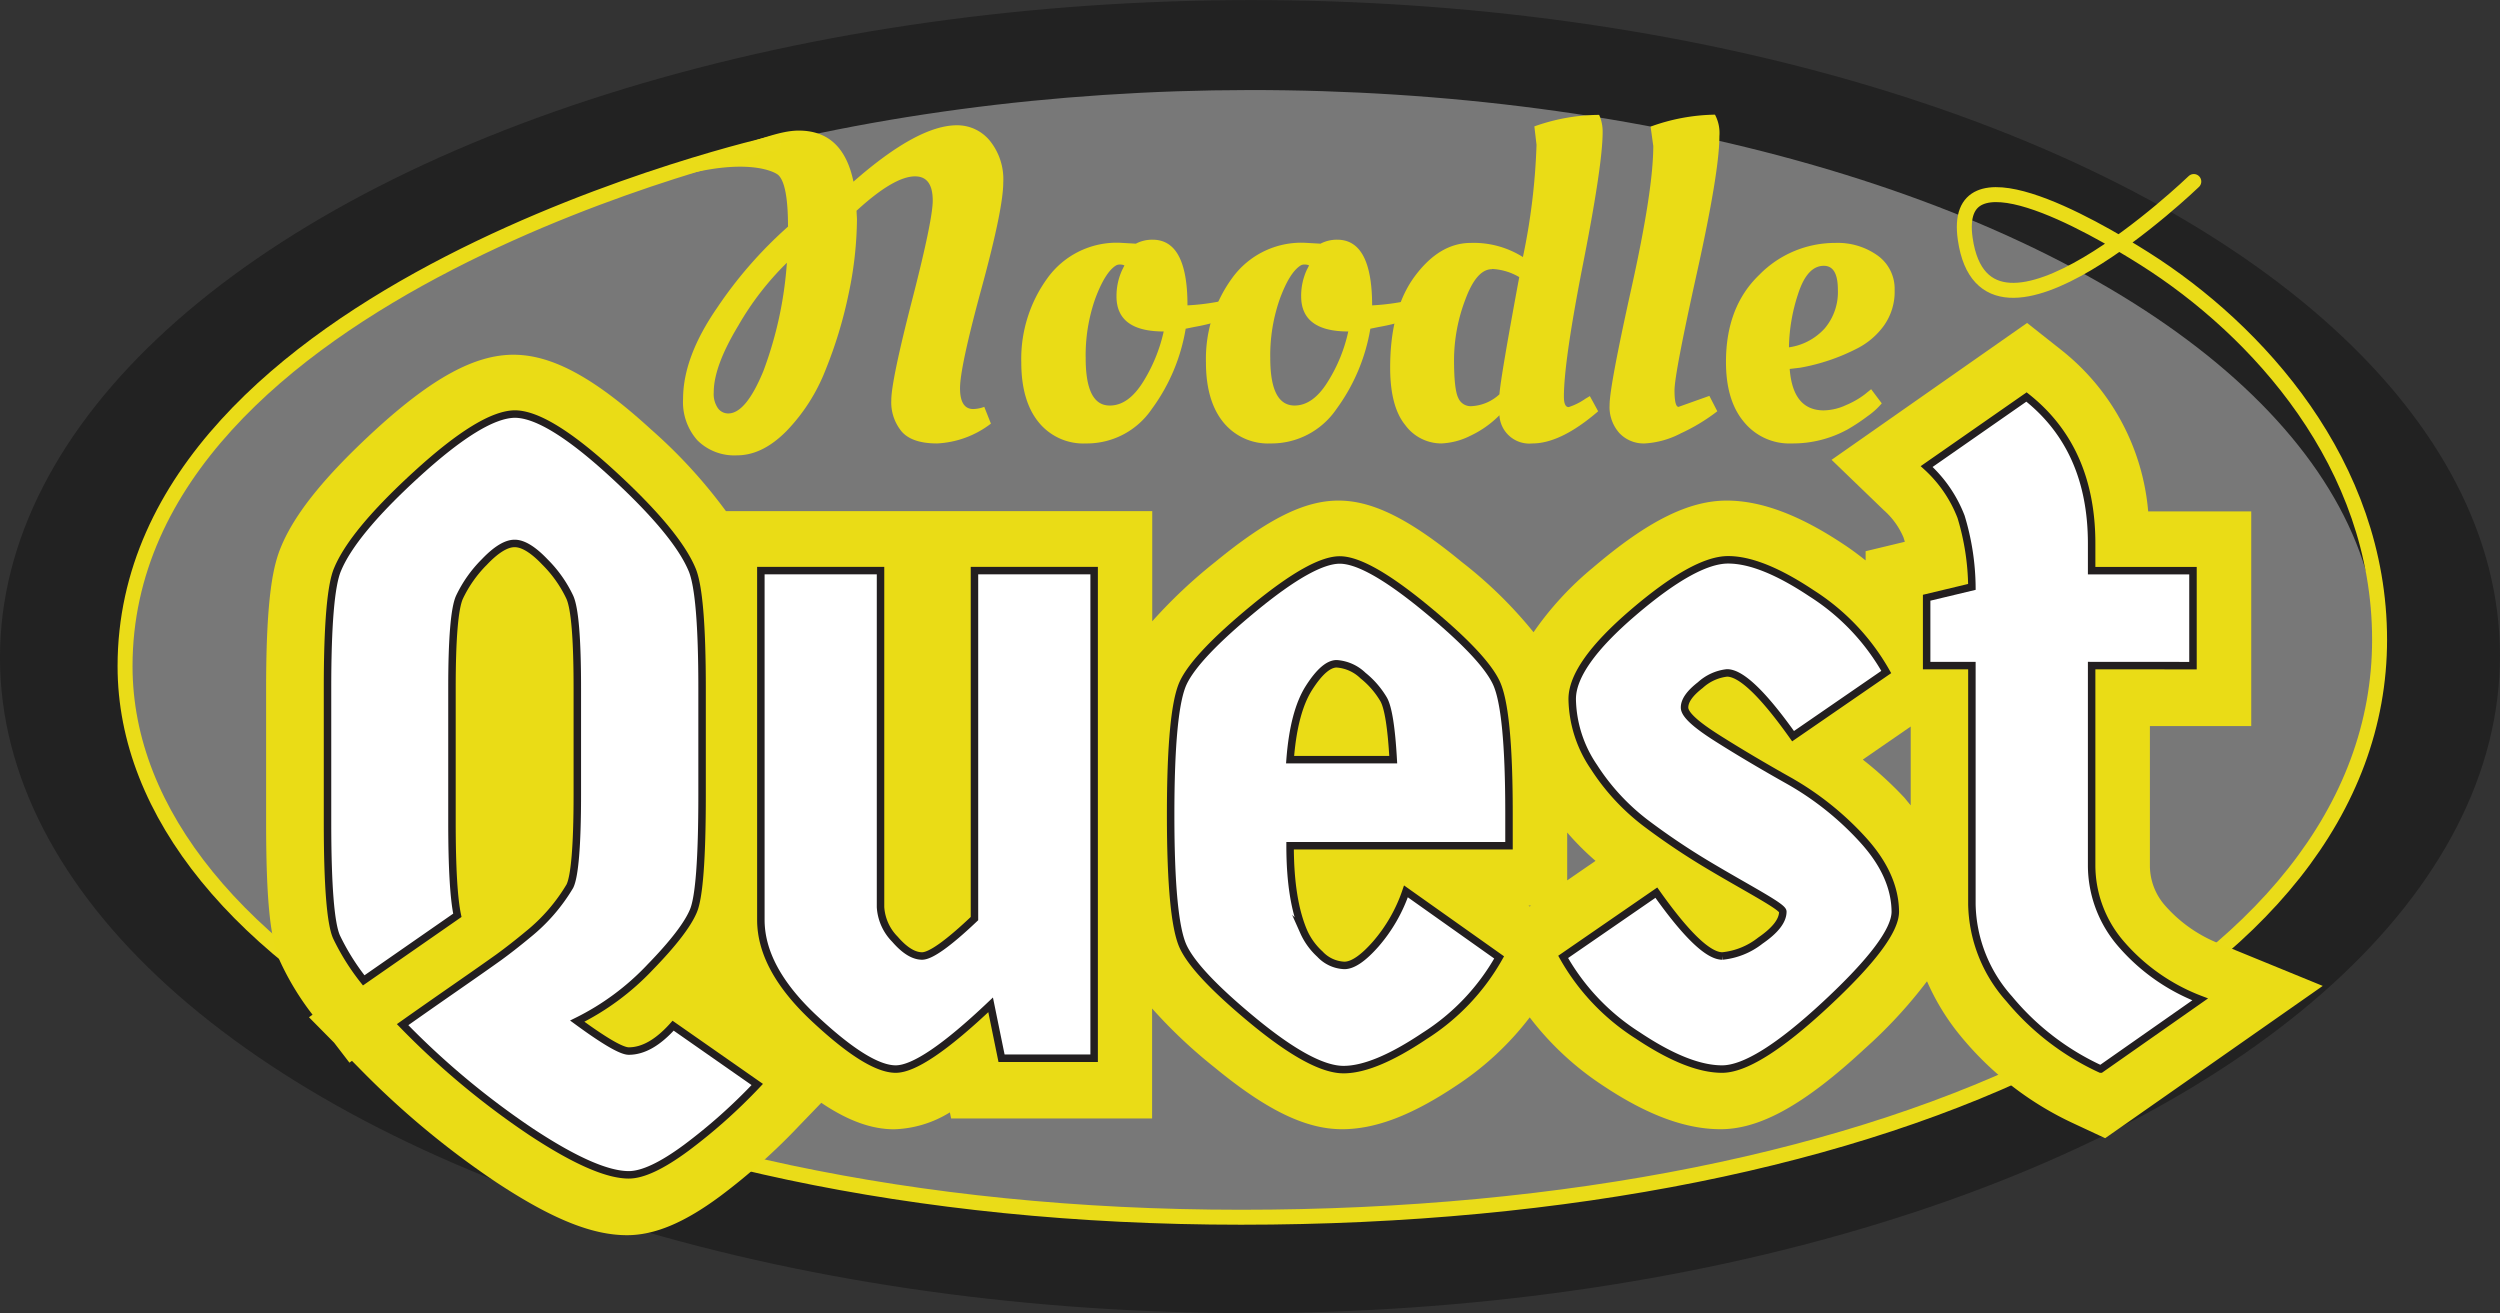 <svg id="Layer_1" data-name="Layer 1" xmlns="http://www.w3.org/2000/svg" viewBox="0 0 334.26 175.57"><rect x="0" y="0" width="334.26" height="175.57" fill="#333333" stroke="none"/><ellipse cx="275.77" cy="245.71" rx="167.13" ry="87.78" transform="translate(-108.9 -157.63) rotate(-0.06)" style="fill:#222"/><ellipse cx="275.77" cy="245.54" rx="150.85" ry="75.58" transform="translate(-108.89 -157.63) rotate(-0.06)" style="fill:#787878"/><path d="M199.46,179.68c2.61-.79,4-1.23,7.71-2.23,3-.82,5.79-2.07,8.27-2.07q5.9,0,7.31,6.83,8.59-7.54,13.84-7.54a5.62,5.62,0,0,1,4.39,2.06,8.18,8.18,0,0,1,1.8,5.57q0,3.51-2.89,14.11T237,209.82q0,2.79,1.77,2.79a4.66,4.66,0,0,0,1.47-.29l.89,2.24a12.82,12.82,0,0,1-7.19,2.65q-3.36,0-4.74-1.59a6.12,6.12,0,0,1-1.39-4.18q0-2.59,2.77-13.35t2.77-13.35c0-2.16-.79-3.24-2.36-3.24q-2.82,0-7.83,4.6l.06,1.12a49.47,49.47,0,0,1-1.12,10A58.59,58.59,0,0,1,219,207.43a24.57,24.57,0,0,1-5.21,8.13q-3.21,3.24-6.6,3.24a7,7,0,0,1-5.3-2,7.68,7.68,0,0,1-1.92-5.54q0-5.59,4.54-12.17A56.83,56.83,0,0,1,214,188.22q0-5.66-1.29-6.89c-.43-.4-3.68-2.16-11.7-.25m5,32.12q2.36,0,4.69-5.65a51.24,51.24,0,0,0,3.15-14.5,38.92,38.92,0,0,0-6.51,8.43q-3.27,5.42-3.27,8.89a3.36,3.36,0,0,0,.56,2.13A1.69,1.69,0,0,0,206,213.2Z" transform="translate(-108.64 -157.92)" style="fill:#eadc16"/><path d="M253.86,217.21a7.7,7.7,0,0,1-6.37-2.86q-2.3-2.85-2.3-8a18.35,18.35,0,0,1,3.51-11.26,11.41,11.41,0,0,1,9.69-4.71l2.12.12a4.66,4.66,0,0,1,2.24-.53q4.67,0,4.66,8.78a31,31,0,0,0,4.89-.65l.94-.24.35,2.3a27,27,0,0,1-5.24,1.47l-1.18.24a25,25,0,0,1-4.54,10.75A10.48,10.48,0,0,1,253.86,217.21Zm3.18-5.07q2.47,0,4.45-3.18a21.51,21.51,0,0,0,2.74-6.72q-6.32,0-6.31-4.71a8.32,8.32,0,0,1,.77-3.54l.29-.58a1.29,1.29,0,0,0-.59-.12,1,1,0,0,0-.53.12c-1,.62-1.9,2.1-2.77,4.41a22.8,22.8,0,0,0-1.29,8Q253.8,212.14,257,212.14Z" transform="translate(-108.64 -157.92)" style="fill:#eadc16"/><path d="M278.54,217.21a7.69,7.69,0,0,1-6.36-2.86q-2.3-2.85-2.3-8a18.35,18.35,0,0,1,3.51-11.26,11.4,11.4,0,0,1,9.69-4.71l2.12.12a4.66,4.66,0,0,1,2.24-.53q4.65,0,4.66,8.78a31,31,0,0,0,4.89-.65l.94-.24.35,2.3a27,27,0,0,1-5.24,1.47l-1.18.24a25.14,25.14,0,0,1-4.54,10.75A10.5,10.5,0,0,1,278.54,217.21Zm3.19-5.07c1.64,0,3.13-1.06,4.44-3.18a21,21,0,0,0,2.74-6.72q-6.3,0-6.3-4.71a8.31,8.31,0,0,1,.76-3.54l.3-.58a1.29,1.29,0,0,0-.59-.12.94.94,0,0,0-.53.12c-1,.62-1.91,2.1-2.77,4.41a22.79,22.79,0,0,0-1.3,8Q278.48,212.14,281.73,212.14Z" transform="translate(-108.64 -157.92)" style="fill:#eadc16"/><path d="M322.32,212.91q-5,4.31-8.81,4.3a4,4,0,0,1-4.39-3.77,13.61,13.61,0,0,1-3.94,2.77,9.43,9.43,0,0,1-3.84,1,6,6,0,0,1-4.83-2.48c-1.33-1.64-2-4.2-2-7.65q0-7.79,3.3-12.23t7.45-4.45a12.32,12.32,0,0,1,7,1.89,85.83,85.83,0,0,0,1.82-15l-.29-2.47a26.09,26.09,0,0,1,8.66-1.54,5.43,5.43,0,0,1,.47,2.3q0,4.3-2.59,17.47t-2.59,17.89c0,.94.21,1.41.64,1.41a8.43,8.43,0,0,0,2.24-1.12l.59-.35Zm-14.2-19q-2.06,0-3.56,4.06a22.91,22.91,0,0,0-1.51,8.05c0,2.65.19,4.35.56,5.09a1.8,1.8,0,0,0,1.68,1.12,5.91,5.91,0,0,0,3.83-1.59q.18-2.36,2.65-15.67A7.86,7.86,0,0,0,308.12,193.88Z" transform="translate(-108.64 -157.92)" style="fill:#eadc16"/><path d="M328.54,217.21a4.47,4.47,0,0,1-3.36-1.36,5.22,5.22,0,0,1-1.33-3.8q0-2.45,2.92-15.61t2.92-19l-.36-2.59a26.19,26.19,0,0,1,8.61-1.6,5.24,5.24,0,0,1,.59,2.89q0,4.71-3,18.24t-3,15.73c0,1.47.18,2.21.54,2.21l4.12-1.47,1.06,2.06a25.21,25.21,0,0,1-4.86,2.94A11.8,11.8,0,0,1,328.54,217.21Z" transform="translate(-108.64 -157.92)" style="fill:#eadc16"/><path d="M339.41,206.31q0-7.37,4.45-11.64A14.17,14.17,0,0,1,354,190.4a9.17,9.17,0,0,1,5.72,1.71,5.46,5.46,0,0,1,2.24,4.57,7.8,7.8,0,0,1-1.45,4.8,10,10,0,0,1-3.5,3,26.89,26.89,0,0,1-7.66,2.6l-1.42.17q.42,5.53,4.54,5.54a7.35,7.35,0,0,0,3-.71,11.48,11.48,0,0,0,2.47-1.41l.88-.71,1.42,1.89a9.74,9.74,0,0,1-1.89,1.71,25.76,25.76,0,0,1-2.65,1.76,15.2,15.2,0,0,1-7.48,1.89,7.83,7.83,0,0,1-6.42-2.89C340.19,212.4,339.41,209.73,339.41,206.31Zm13.2-4.48a7.51,7.51,0,0,0,1.76-5.18c0-2.13-.62-3.19-1.88-3.19q-2.24,0-3.45,3.8a23.77,23.77,0,0,0-1.21,7.1A7.94,7.94,0,0,0,352.61,201.83Z" transform="translate(-108.64 -157.92)" style="fill:#eadc16"/><path d="M212.05,177.08S125.36,196.43,125.36,247c0,39.4,61.39,73.67,149.2,73.67S426.8,288.84,426.8,243.45c0-23.52-16.38-41.43-31.4-50.93-7.28-4.61-25.81-15.21-24-2.65,2.76,19.1,30.56-7.68,30.56-7.68" transform="translate(-108.64 -157.92)" style="fill:none;stroke:#eadc18;stroke-linecap:round;stroke-miterlimit:10;stroke-width:2px"/><path d="M405.64,284.19a18.81,18.81,0,0,1-7.5-5.17,8.09,8.09,0,0,1-2.05-5.33V255h13.55v-28.7H395.86a30.8,30.8,0,0,0-11.51-21.5l-4.68-3.7-26.14,18.3,7,6.75a10.15,10.15,0,0,1,2.6,3.59c.06.18.13.39.19.62l-5.24,1.26v1.23c-.95-.75-1.93-1.49-3-2.19-5.88-3.91-11-5.81-15.57-5.81-5.09,0-10.59,2.75-17.83,8.92a42.54,42.54,0,0,0-8,8.68,58.1,58.1,0,0,0-9.57-9.37c-7-5.77-11.95-8.23-16.51-8.23s-9.48,2.46-16.51,8.23a67.38,67.38,0,0,0-8.39,7.91V226.26h-57a68.44,68.44,0,0,0-10-10.91c-7.57-6.93-13.25-10-18.41-10s-10.84,3.09-18.41,10c-6.79,6.23-10.82,11.22-12.66,15.67-1,2.41-2,6.37-2,19v17.9c0,12,.77,16.13,1.93,18.67a36.75,36.75,0,0,0,4.28,7l-.48.34,3.36,3.4,2.05,2.67.34-.24.86.87A115.31,115.31,0,0,0,175,316c7.41,4.89,12.8,7.07,17.47,7.07,3.7,0,7.66-1.66,12.44-5.2a82.19,82.19,0,0,0,10.54-9.39l3-3.11c3.59,2.42,6.74,3.54,9.74,3.54a15,15,0,0,0,7.45-2.26l.17.81h26.87V292.76a67.38,67.38,0,0,0,8.39,7.91c6.93,5.7,12.17,8.23,17,8.23,4.46,0,9.31-1.84,15.26-5.81a39.87,39.87,0,0,0,9.84-9.14,39.65,39.65,0,0,0,9.83,9.14c5.87,3.91,11,5.81,15.69,5.81,5.31,0,11.26-3.32,19.29-10.78a63.14,63.14,0,0,0,8.31-9,31,31,0,0,0,4.64,7.5,42.78,42.78,0,0,0,15,11.53l4.18,1.95,29.09-20.36ZM313,279h.34l-.17.12Zm9-6-3.82,2.63v-6.4A36.73,36.73,0,0,0,322,273.05Zm35.73-13.54,6.38-4.4v10.54c-.27-.32-.53-.64-.82-1A49.12,49.12,0,0,0,357.74,259.51Z" transform="translate(-108.64 -157.92)" style="fill:#eadc16"/><path d="M152.43,267.84V249.93q0-12.69,1.33-15.84,2.06-5,10.71-12.88t13-7.93q4.35,0,13,7.93t10.71,12.88q1.33,3.15,1.33,15.84v14.28q0,12.71-1.15,15.48t-5.81,7.56a34.2,34.2,0,0,1-9.73,7.2c3.63,2.66,5.92,4,6.89,4,1.94,0,3.91-1.13,5.93-3.39l11.25,7.86a73.3,73.3,0,0,1-9.5,8.47Q195.5,315,192.71,315q-4.35,0-13.06-5.75a107,107,0,0,1-17.18-14.33q2.91-2.06,7-4.9t5.86-4.11c1.17-.85,2.48-1.87,3.94-3.08a24.09,24.09,0,0,0,5.56-6.42c.64-1.28,1-5.36,1-12.21V249.93q0-9.92-1-12.15a16.66,16.66,0,0,0-3.33-4.72q-2.36-2.48-4.05-2.48t-4.05,2.48a16.87,16.87,0,0,0-3.33,4.72q-1,2.24-1,12.15v17.91q0,9.06.72,12.46L157.27,289a30.62,30.62,0,0,1-3.63-5.8C152.84,281.43,152.43,276.3,152.43,267.84Z" transform="translate(-108.64 -157.92)" style="fill:#fff;stroke:#231f20;stroke-miterlimit:10"/><path d="M210.37,234.21h16v45a6.69,6.69,0,0,0,1.93,4.29c1.29,1.49,2.5,2.24,3.63,2.24s3.47-1.65,7-5V234.21h16v65.2H242.55l-1.46-7.14q-9.06,8.6-12.7,8.59t-10.82-6.72q-7.2-6.7-7.2-13.24Z" transform="translate(-108.64 -157.92)" style="fill:#fff;stroke:#231f20;stroke-miterlimit:10"/><path d="M310.4,266.63V271H281.13q0,7.26,1.82,11.49a9,9,0,0,0,2.17,3,4.71,4.71,0,0,0,3.27,1.51q1.69,0,4.23-2.9a21.1,21.1,0,0,0,4-7l12.46,8.83a29.62,29.62,0,0,1-10,10.52q-6.7,4.49-10.82,4.48t-11.92-6.41q-7.8-6.42-9.49-10t-1.69-17.66q0-14.08,1.69-17.66t9.49-10c5.2-4.27,9-6.41,11.43-6.41s6.23,2.14,11.43,6.41,8.37,7.6,9.5,10S310.4,257.35,310.4,266.63Zm-16.75-15.18a11.66,11.66,0,0,0-2.78-3.21,5.62,5.62,0,0,0-3.51-1.57q-1.64,0-3.69,3.2t-2.54,9.62h13.79Q294.56,253.08,293.65,251.45Z" transform="translate(-108.64 -157.92)" style="fill:#fff;stroke:#231f20;stroke-miterlimit:10"/><path d="M362.05,279.81q0,3.75-9.31,12.4t-13.85,8.65q-4.54,0-11.25-4.48a29.71,29.71,0,0,1-10-10.52l12.46-8.59q6,8.48,8.83,8.47a9.74,9.74,0,0,0,5.08-2.06q3-2.06,3-3.87c0-.32-1-1-2.9-2.12s-4.3-2.45-7.08-4.11a93.61,93.61,0,0,1-8.28-5.56,29.32,29.32,0,0,1-7-7.56,16.55,16.55,0,0,1-2.9-9.07q0-4.6,8.22-11.62t12.64-7q4.42,0,11.13,4.47a29.82,29.82,0,0,1,10,10.53l-12.46,8.58q-6-8.46-8.83-8.46a6.34,6.34,0,0,0-3.57,1.63c-1.41,1.09-2.11,2.08-2.11,3s1.47,2.26,4.41,4.12,6.17,3.77,9.68,5.74a40,40,0,0,1,9.68,7.74Q362,274.86,362.05,279.81Z" transform="translate(-108.64 -157.92)" style="fill:#fff;stroke:#231f20;stroke-miterlimit:10"/><path d="M388.3,246.91v26.73a16.06,16.06,0,0,0,3.87,10.41,26.41,26.41,0,0,0,10.64,7.49l-13.3,9.32a34.65,34.65,0,0,1-12.22-9.38,19.51,19.51,0,0,1-5-12.64V246.91h-6.05v-9.07l6.05-1.45a33.25,33.25,0,0,0-1.45-9.38,17.62,17.62,0,0,0-4.6-6.71L379.59,211q8.71,6.88,8.71,19.59v3.63h13.55v12.7Z" transform="translate(-108.64 -157.92)" style="fill:#fff;stroke:#231f20;stroke-miterlimit:10"/></svg>